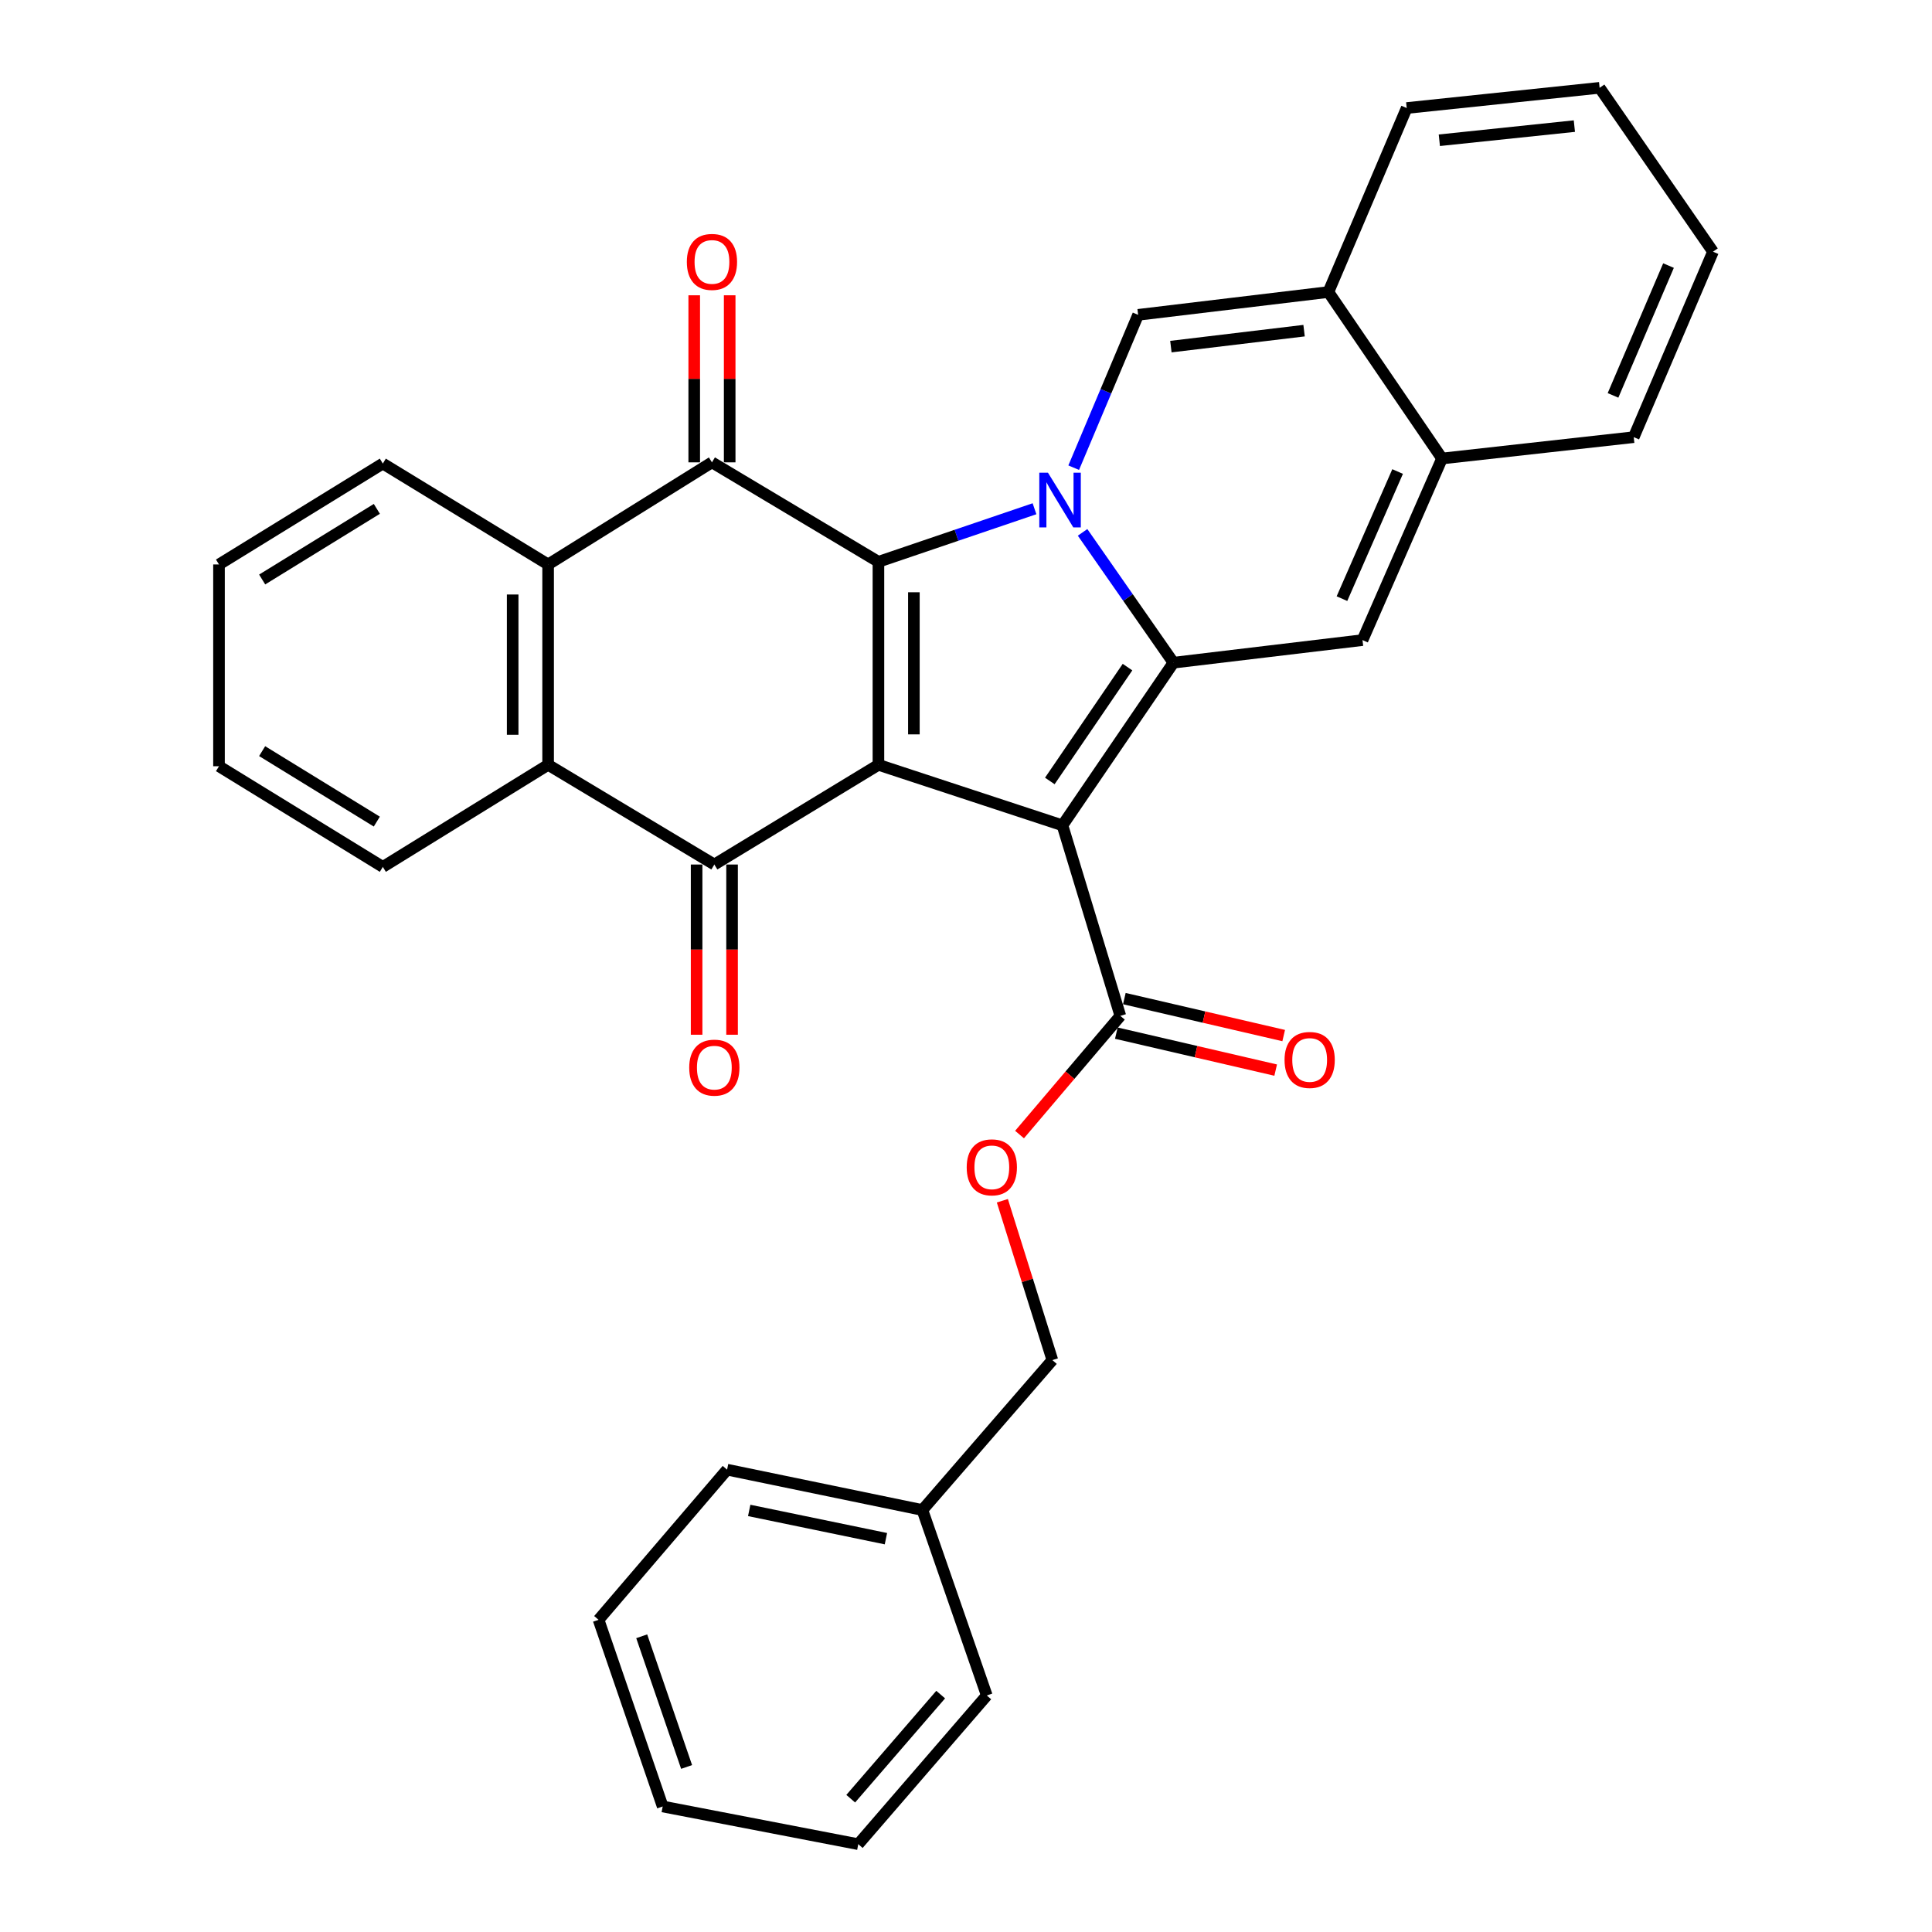<?xml version='1.0' encoding='iso-8859-1'?>
<svg version='1.1' baseProfile='full'
              xmlns='http://www.w3.org/2000/svg'
                      xmlns:rdkit='http://www.rdkit.org/xml'
                      xmlns:xlink='http://www.w3.org/1999/xlink'
                  xml:space='preserve'
width='1000px' height='1000px' viewBox='0 0 1000 1000'>
<!-- END OF HEADER -->
<rect style='opacity:1.0;fill:#FFFFFF;stroke:none' width='1000' height='1000' x='0' y='0'> </rect>
<path class='bond-0' d='M 454.674,395.87 L 549.924,427.199' style='fill:none;fill-rule:evenodd;stroke:#000000;stroke-width:6px;stroke-linecap:butt;stroke-linejoin:miter;stroke-opacity:1' />
<path class='bond-2' d='M 454.674,395.87 L 454.674,290.792' style='fill:none;fill-rule:evenodd;stroke:#000000;stroke-width:6px;stroke-linecap:butt;stroke-linejoin:miter;stroke-opacity:1' />
<path class='bond-2' d='M 473.025,380.109 L 473.025,306.554' style='fill:none;fill-rule:evenodd;stroke:#000000;stroke-width:6px;stroke-linecap:butt;stroke-linejoin:miter;stroke-opacity:1' />
<path class='bond-4' d='M 454.674,395.87 L 369.741,447.476' style='fill:none;fill-rule:evenodd;stroke:#000000;stroke-width:6px;stroke-linecap:butt;stroke-linejoin:miter;stroke-opacity:1' />
<path class='bond-3' d='M 549.924,427.199 L 607.372,343.01' style='fill:none;fill-rule:evenodd;stroke:#000000;stroke-width:6px;stroke-linecap:butt;stroke-linejoin:miter;stroke-opacity:1' />
<path class='bond-3' d='M 543.383,404.227 L 583.597,345.295' style='fill:none;fill-rule:evenodd;stroke:#000000;stroke-width:6px;stroke-linecap:butt;stroke-linejoin:miter;stroke-opacity:1' />
<path class='bond-12' d='M 549.924,427.199 L 579.886,525.813' style='fill:none;fill-rule:evenodd;stroke:#000000;stroke-width:6px;stroke-linecap:butt;stroke-linejoin:miter;stroke-opacity:1' />
<path class='bond-1' d='M 535.458,263.327 L 495.066,277.06' style='fill:none;fill-rule:evenodd;stroke:#0000FF;stroke-width:6px;stroke-linecap:butt;stroke-linejoin:miter;stroke-opacity:1' />
<path class='bond-1' d='M 495.066,277.06 L 454.674,290.792' style='fill:none;fill-rule:evenodd;stroke:#000000;stroke-width:6px;stroke-linecap:butt;stroke-linejoin:miter;stroke-opacity:1' />
<path class='bond-6' d='M 555.745,242.071 L 572.419,202.515' style='fill:none;fill-rule:evenodd;stroke:#0000FF;stroke-width:6px;stroke-linecap:butt;stroke-linejoin:miter;stroke-opacity:1' />
<path class='bond-6' d='M 572.419,202.515 L 589.092,162.96' style='fill:none;fill-rule:evenodd;stroke:#000000;stroke-width:6px;stroke-linecap:butt;stroke-linejoin:miter;stroke-opacity:1' />
<path class='bond-32' d='M 560.342,275.557 L 583.857,309.284' style='fill:none;fill-rule:evenodd;stroke:#0000FF;stroke-width:6px;stroke-linecap:butt;stroke-linejoin:miter;stroke-opacity:1' />
<path class='bond-32' d='M 583.857,309.284 L 607.372,343.01' style='fill:none;fill-rule:evenodd;stroke:#000000;stroke-width:6px;stroke-linecap:butt;stroke-linejoin:miter;stroke-opacity:1' />
<path class='bond-5' d='M 454.674,290.792 L 368.507,239.309' style='fill:none;fill-rule:evenodd;stroke:#000000;stroke-width:6px;stroke-linecap:butt;stroke-linejoin:miter;stroke-opacity:1' />
<path class='bond-7' d='M 607.372,343.01 L 705.232,331.317' style='fill:none;fill-rule:evenodd;stroke:#000000;stroke-width:6px;stroke-linecap:butt;stroke-linejoin:miter;stroke-opacity:1' />
<path class='bond-8' d='M 369.741,447.476 L 283.707,395.87' style='fill:none;fill-rule:evenodd;stroke:#000000;stroke-width:6px;stroke-linecap:butt;stroke-linejoin:miter;stroke-opacity:1' />
<path class='bond-13' d='M 360.566,447.476 L 360.566,491.527' style='fill:none;fill-rule:evenodd;stroke:#000000;stroke-width:6px;stroke-linecap:butt;stroke-linejoin:miter;stroke-opacity:1' />
<path class='bond-13' d='M 360.566,491.527 L 360.566,535.577' style='fill:none;fill-rule:evenodd;stroke:#FF0000;stroke-width:6px;stroke-linecap:butt;stroke-linejoin:miter;stroke-opacity:1' />
<path class='bond-13' d='M 378.916,447.476 L 378.916,491.527' style='fill:none;fill-rule:evenodd;stroke:#000000;stroke-width:6px;stroke-linecap:butt;stroke-linejoin:miter;stroke-opacity:1' />
<path class='bond-13' d='M 378.916,491.527 L 378.916,535.577' style='fill:none;fill-rule:evenodd;stroke:#FF0000;stroke-width:6px;stroke-linecap:butt;stroke-linejoin:miter;stroke-opacity:1' />
<path class='bond-14' d='M 377.683,239.309 L 377.683,196.075' style='fill:none;fill-rule:evenodd;stroke:#000000;stroke-width:6px;stroke-linecap:butt;stroke-linejoin:miter;stroke-opacity:1' />
<path class='bond-14' d='M 377.683,196.075 L 377.683,152.84' style='fill:none;fill-rule:evenodd;stroke:#FF0000;stroke-width:6px;stroke-linecap:butt;stroke-linejoin:miter;stroke-opacity:1' />
<path class='bond-14' d='M 359.332,239.309 L 359.332,196.075' style='fill:none;fill-rule:evenodd;stroke:#000000;stroke-width:6px;stroke-linecap:butt;stroke-linejoin:miter;stroke-opacity:1' />
<path class='bond-14' d='M 359.332,196.075 L 359.332,152.84' style='fill:none;fill-rule:evenodd;stroke:#FF0000;stroke-width:6px;stroke-linecap:butt;stroke-linejoin:miter;stroke-opacity:1' />
<path class='bond-33' d='M 368.507,239.309 L 283.707,292.159' style='fill:none;fill-rule:evenodd;stroke:#000000;stroke-width:6px;stroke-linecap:butt;stroke-linejoin:miter;stroke-opacity:1' />
<path class='bond-10' d='M 589.092,162.96 L 687.574,151.154' style='fill:none;fill-rule:evenodd;stroke:#000000;stroke-width:6px;stroke-linecap:butt;stroke-linejoin:miter;stroke-opacity:1' />
<path class='bond-10' d='M 606.049,179.409 L 674.986,171.145' style='fill:none;fill-rule:evenodd;stroke:#000000;stroke-width:6px;stroke-linecap:butt;stroke-linejoin:miter;stroke-opacity:1' />
<path class='bond-11' d='M 705.232,331.317 L 746.388,237.321' style='fill:none;fill-rule:evenodd;stroke:#000000;stroke-width:6px;stroke-linecap:butt;stroke-linejoin:miter;stroke-opacity:1' />
<path class='bond-11' d='M 694.595,309.857 L 723.405,244.06' style='fill:none;fill-rule:evenodd;stroke:#000000;stroke-width:6px;stroke-linecap:butt;stroke-linejoin:miter;stroke-opacity:1' />
<path class='bond-9' d='M 283.707,395.87 L 283.707,292.159' style='fill:none;fill-rule:evenodd;stroke:#000000;stroke-width:6px;stroke-linecap:butt;stroke-linejoin:miter;stroke-opacity:1' />
<path class='bond-9' d='M 265.356,380.314 L 265.356,307.715' style='fill:none;fill-rule:evenodd;stroke:#000000;stroke-width:6px;stroke-linecap:butt;stroke-linejoin:miter;stroke-opacity:1' />
<path class='bond-23' d='M 283.707,395.87 L 198.152,448.71' style='fill:none;fill-rule:evenodd;stroke:#000000;stroke-width:6px;stroke-linecap:butt;stroke-linejoin:miter;stroke-opacity:1' />
<path class='bond-22' d='M 283.707,292.159 L 198.152,239.931' style='fill:none;fill-rule:evenodd;stroke:#000000;stroke-width:6px;stroke-linecap:butt;stroke-linejoin:miter;stroke-opacity:1' />
<path class='bond-16' d='M 687.574,151.154 L 728.109,55.914' style='fill:none;fill-rule:evenodd;stroke:#000000;stroke-width:6px;stroke-linecap:butt;stroke-linejoin:miter;stroke-opacity:1' />
<path class='bond-34' d='M 687.574,151.154 L 746.388,237.321' style='fill:none;fill-rule:evenodd;stroke:#000000;stroke-width:6px;stroke-linecap:butt;stroke-linejoin:miter;stroke-opacity:1' />
<path class='bond-17' d='M 746.388,237.321 L 845.614,226.27' style='fill:none;fill-rule:evenodd;stroke:#000000;stroke-width:6px;stroke-linecap:butt;stroke-linejoin:miter;stroke-opacity:1' />
<path class='bond-15' d='M 579.886,525.813 L 553.799,556.527' style='fill:none;fill-rule:evenodd;stroke:#000000;stroke-width:6px;stroke-linecap:butt;stroke-linejoin:miter;stroke-opacity:1' />
<path class='bond-15' d='M 553.799,556.527 L 527.711,587.241' style='fill:none;fill-rule:evenodd;stroke:#FF0000;stroke-width:6px;stroke-linecap:butt;stroke-linejoin:miter;stroke-opacity:1' />
<path class='bond-18' d='M 577.813,534.751 L 619.052,544.319' style='fill:none;fill-rule:evenodd;stroke:#000000;stroke-width:6px;stroke-linecap:butt;stroke-linejoin:miter;stroke-opacity:1' />
<path class='bond-18' d='M 619.052,544.319 L 660.29,553.886' style='fill:none;fill-rule:evenodd;stroke:#FF0000;stroke-width:6px;stroke-linecap:butt;stroke-linejoin:miter;stroke-opacity:1' />
<path class='bond-18' d='M 581.96,516.875 L 623.199,526.443' style='fill:none;fill-rule:evenodd;stroke:#000000;stroke-width:6px;stroke-linecap:butt;stroke-linejoin:miter;stroke-opacity:1' />
<path class='bond-18' d='M 623.199,526.443 L 664.438,536.01' style='fill:none;fill-rule:evenodd;stroke:#FF0000;stroke-width:6px;stroke-linecap:butt;stroke-linejoin:miter;stroke-opacity:1' />
<path class='bond-21' d='M 518.819,621.506 L 531.761,662.747' style='fill:none;fill-rule:evenodd;stroke:#FF0000;stroke-width:6px;stroke-linecap:butt;stroke-linejoin:miter;stroke-opacity:1' />
<path class='bond-21' d='M 531.761,662.747 L 544.704,703.988' style='fill:none;fill-rule:evenodd;stroke:#000000;stroke-width:6px;stroke-linecap:butt;stroke-linejoin:miter;stroke-opacity:1' />
<path class='bond-19' d='M 728.109,55.914 L 827.957,45.455' style='fill:none;fill-rule:evenodd;stroke:#000000;stroke-width:6px;stroke-linecap:butt;stroke-linejoin:miter;stroke-opacity:1' />
<path class='bond-19' d='M 744.998,72.596 L 814.891,65.274' style='fill:none;fill-rule:evenodd;stroke:#000000;stroke-width:6px;stroke-linecap:butt;stroke-linejoin:miter;stroke-opacity:1' />
<path class='bond-20' d='M 845.614,226.27 L 886.648,130.275' style='fill:none;fill-rule:evenodd;stroke:#000000;stroke-width:6px;stroke-linecap:butt;stroke-linejoin:miter;stroke-opacity:1' />
<path class='bond-20' d='M 834.895,204.658 L 863.619,137.462' style='fill:none;fill-rule:evenodd;stroke:#000000;stroke-width:6px;stroke-linecap:butt;stroke-linejoin:miter;stroke-opacity:1' />
<path class='bond-36' d='M 827.957,45.455 L 886.648,130.275' style='fill:none;fill-rule:evenodd;stroke:#000000;stroke-width:6px;stroke-linecap:butt;stroke-linejoin:miter;stroke-opacity:1' />
<path class='bond-24' d='M 544.704,703.988 L 477.429,781.58' style='fill:none;fill-rule:evenodd;stroke:#000000;stroke-width:6px;stroke-linecap:butt;stroke-linejoin:miter;stroke-opacity:1' />
<path class='bond-35' d='M 198.152,239.931 L 113.352,292.159' style='fill:none;fill-rule:evenodd;stroke:#000000;stroke-width:6px;stroke-linecap:butt;stroke-linejoin:miter;stroke-opacity:1' />
<path class='bond-35' d='M 195.056,263.39 L 135.695,299.949' style='fill:none;fill-rule:evenodd;stroke:#000000;stroke-width:6px;stroke-linecap:butt;stroke-linejoin:miter;stroke-opacity:1' />
<path class='bond-28' d='M 198.152,448.71 L 113.352,396.604' style='fill:none;fill-rule:evenodd;stroke:#000000;stroke-width:6px;stroke-linecap:butt;stroke-linejoin:miter;stroke-opacity:1' />
<path class='bond-28' d='M 195.039,425.259 L 135.679,388.785' style='fill:none;fill-rule:evenodd;stroke:#000000;stroke-width:6px;stroke-linecap:butt;stroke-linejoin:miter;stroke-opacity:1' />
<path class='bond-25' d='M 477.429,781.58 L 376.337,760.691' style='fill:none;fill-rule:evenodd;stroke:#000000;stroke-width:6px;stroke-linecap:butt;stroke-linejoin:miter;stroke-opacity:1' />
<path class='bond-25' d='M 458.552,796.418 L 387.787,781.796' style='fill:none;fill-rule:evenodd;stroke:#000000;stroke-width:6px;stroke-linecap:butt;stroke-linejoin:miter;stroke-opacity:1' />
<path class='bond-26' d='M 477.429,781.58 L 510.756,877.575' style='fill:none;fill-rule:evenodd;stroke:#000000;stroke-width:6px;stroke-linecap:butt;stroke-linejoin:miter;stroke-opacity:1' />
<path class='bond-30' d='M 376.337,760.691 L 309.816,838.406' style='fill:none;fill-rule:evenodd;stroke:#000000;stroke-width:6px;stroke-linecap:butt;stroke-linejoin:miter;stroke-opacity:1' />
<path class='bond-29' d='M 510.756,877.575 L 444.234,954.545' style='fill:none;fill-rule:evenodd;stroke:#000000;stroke-width:6px;stroke-linecap:butt;stroke-linejoin:miter;stroke-opacity:1' />
<path class='bond-29' d='M 486.893,877.121 L 440.329,931.001' style='fill:none;fill-rule:evenodd;stroke:#000000;stroke-width:6px;stroke-linecap:butt;stroke-linejoin:miter;stroke-opacity:1' />
<path class='bond-27' d='M 113.352,292.159 L 113.352,396.604' style='fill:none;fill-rule:evenodd;stroke:#000000;stroke-width:6px;stroke-linecap:butt;stroke-linejoin:miter;stroke-opacity:1' />
<path class='bond-31' d='M 444.234,954.545 L 343.01,935.033' style='fill:none;fill-rule:evenodd;stroke:#000000;stroke-width:6px;stroke-linecap:butt;stroke-linejoin:miter;stroke-opacity:1' />
<path class='bond-37' d='M 309.816,838.406 L 343.01,935.033' style='fill:none;fill-rule:evenodd;stroke:#000000;stroke-width:6px;stroke-linecap:butt;stroke-linejoin:miter;stroke-opacity:1' />
<path class='bond-37' d='M 332.15,846.938 L 355.386,914.577' style='fill:none;fill-rule:evenodd;stroke:#000000;stroke-width:6px;stroke-linecap:butt;stroke-linejoin:miter;stroke-opacity:1' />
<path  class='atom-2' d='M 542.42 244.672
L 551.7 259.672
Q 552.62 261.152, 554.1 263.832
Q 555.58 266.512, 555.66 266.672
L 555.66 244.672
L 559.42 244.672
L 559.42 272.992
L 555.54 272.992
L 545.58 256.592
Q 544.42 254.672, 543.18 252.472
Q 541.98 250.272, 541.62 249.592
L 541.62 272.992
L 537.94 272.992
L 537.94 244.672
L 542.42 244.672
' fill='#0000FF'/>
<path  class='atom-14' d='M 356.741 552.604
Q 356.741 545.804, 360.101 542.004
Q 363.461 538.204, 369.741 538.204
Q 376.021 538.204, 379.381 542.004
Q 382.741 545.804, 382.741 552.604
Q 382.741 559.484, 379.341 563.404
Q 375.941 567.284, 369.741 567.284
Q 363.501 567.284, 360.101 563.404
Q 356.741 559.524, 356.741 552.604
M 369.741 564.084
Q 374.061 564.084, 376.381 561.204
Q 378.741 558.284, 378.741 552.604
Q 378.741 547.044, 376.381 544.244
Q 374.061 541.404, 369.741 541.404
Q 365.421 541.404, 363.061 544.204
Q 360.741 547.004, 360.741 552.604
Q 360.741 558.324, 363.061 561.204
Q 365.421 564.084, 369.741 564.084
' fill='#FF0000'/>
<path  class='atom-15' d='M 355.507 135.565
Q 355.507 128.765, 358.867 124.965
Q 362.227 121.165, 368.507 121.165
Q 374.787 121.165, 378.147 124.965
Q 381.507 128.765, 381.507 135.565
Q 381.507 142.445, 378.107 146.365
Q 374.707 150.245, 368.507 150.245
Q 362.267 150.245, 358.867 146.365
Q 355.507 142.485, 355.507 135.565
M 368.507 147.045
Q 372.827 147.045, 375.147 144.165
Q 377.507 141.245, 377.507 135.565
Q 377.507 130.005, 375.147 127.205
Q 372.827 124.365, 368.507 124.365
Q 364.187 124.365, 361.827 127.165
Q 359.507 129.965, 359.507 135.565
Q 359.507 141.285, 361.827 144.165
Q 364.187 147.045, 368.507 147.045
' fill='#FF0000'/>
<path  class='atom-16' d='M 500.365 604.21
Q 500.365 597.41, 503.725 593.61
Q 507.085 589.81, 513.365 589.81
Q 519.645 589.81, 523.005 593.61
Q 526.365 597.41, 526.365 604.21
Q 526.365 611.09, 522.965 615.01
Q 519.565 618.89, 513.365 618.89
Q 507.125 618.89, 503.725 615.01
Q 500.365 611.13, 500.365 604.21
M 513.365 615.69
Q 517.685 615.69, 520.005 612.81
Q 522.365 609.89, 522.365 604.21
Q 522.365 598.65, 520.005 595.85
Q 517.685 593.01, 513.365 593.01
Q 509.045 593.01, 506.685 595.81
Q 504.365 598.61, 504.365 604.21
Q 504.365 609.93, 506.685 612.81
Q 509.045 615.69, 513.365 615.69
' fill='#FF0000'/>
<path  class='atom-19' d='M 664.879 548.628
Q 664.879 541.828, 668.239 538.028
Q 671.599 534.228, 677.879 534.228
Q 684.159 534.228, 687.519 538.028
Q 690.879 541.828, 690.879 548.628
Q 690.879 555.508, 687.479 559.428
Q 684.079 563.308, 677.879 563.308
Q 671.639 563.308, 668.239 559.428
Q 664.879 555.548, 664.879 548.628
M 677.879 560.108
Q 682.199 560.108, 684.519 557.228
Q 686.879 554.308, 686.879 548.628
Q 686.879 543.068, 684.519 540.268
Q 682.199 537.428, 677.879 537.428
Q 673.559 537.428, 671.199 540.228
Q 668.879 543.028, 668.879 548.628
Q 668.879 554.348, 671.199 557.228
Q 673.559 560.108, 677.879 560.108
' fill='#FF0000'/>
</svg>

